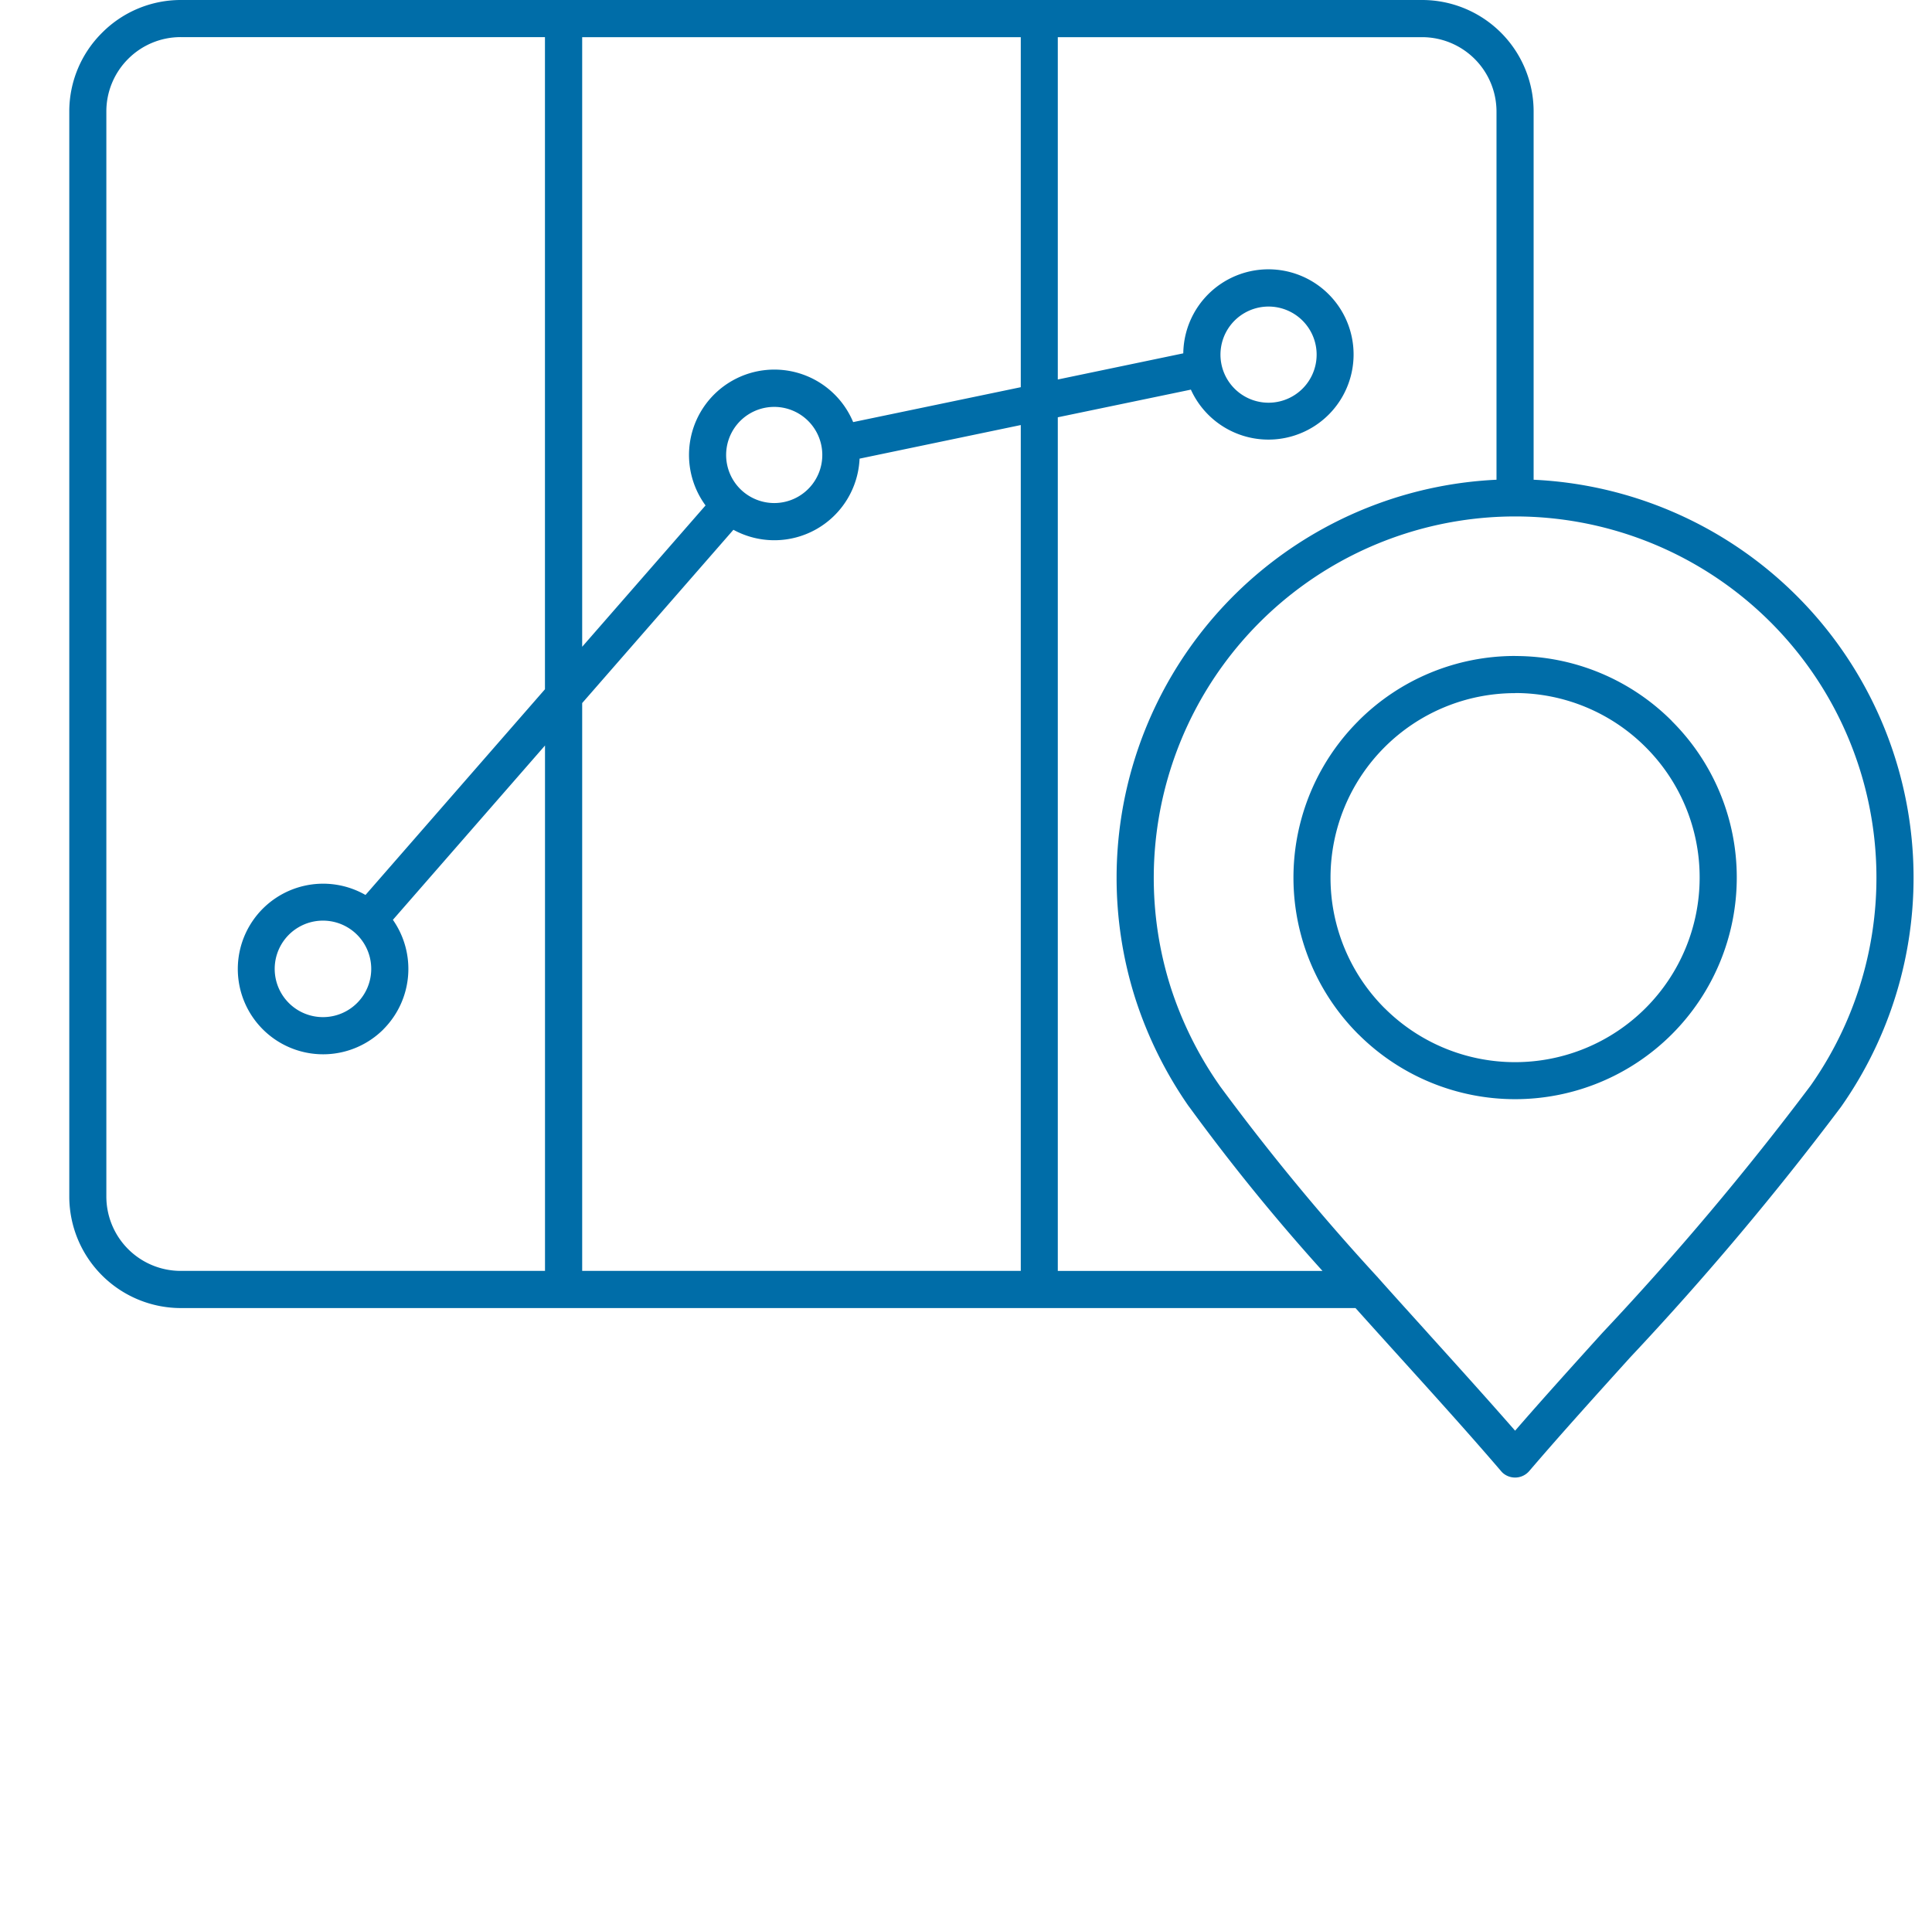 <svg id="Ebene_1" data-name="Ebene 1" xmlns="http://www.w3.org/2000/svg" viewBox="0 0 37.367 36.885"><path d="M24.539,7.79a.93.93,0,1,0-.661-.272.93.93,0,0,0,.661.272ZM6.247,19.675a.933.933,0,0,0,.933-.933.933.933,0,0,0-1.867,0,.933.933,0,0,0,.933.933Zm1.168.236a1.655,1.655,0,0,0,.184-2.118l2.942-3.372v10.163H3.495a1.439,1.439,0,0,1-1.438-1.436V2.156a1.435,1.435,0,0,1,.422-1.017h0a1.433,1.433,0,0,1,1.015-.421h7.046V13.333L7.069,17.312a1.65,1.65,0,1,0,.346,2.6ZM28.944,9.28a7.709,7.709,0,0,0-6.993,10.012,7.858,7.858,0,0,0,1.048,2.119l.001-.001.002.003a39.316,39.316,0,0,0,2.577,3.172H20.459V8.072l2.574-.535a1.647,1.647,0,1,0-.147-.702l-2.427.506V.719h7.047A1.44,1.44,0,0,1,28.944,2.156V9.28ZM26.632,24.692a.262.262,0,0,1,.024.027c.317.356.638.71.953,1.059v.001c.596.659,1.177,1.304,1.695,1.896.514-.593,1.095-1.237,1.691-1.896a56.513,56.513,0,0,0,4.024-4.779A6.988,6.988,0,0,0,29.304,9.99h-.001a6.993,6.993,0,0,0-6.667,9.087,7.129,7.129,0,0,0,.953,1.923v.001A44.116,44.116,0,0,0,26.632,24.692Zm-.415.611H3.495a2.16,2.16,0,0,1-2.155-2.155V2.156A2.143,2.143,0,0,1,1.969.639L1.973.634V.633h.002A2.146,2.146,0,0,1,3.495,0H27.507a2.157,2.157,0,0,1,2.155,2.156V9.28a7.706,7.706,0,0,1,5.944,12.133,57.783,57.783,0,0,1-4.079,4.847c-.683.756-1.348,1.492-1.951,2.197a.361.361,0,0,1-.506.039.396.396,0,0,1-.042-.044c-.602-.703-1.267-1.439-1.95-2.194v0c-.285-.315-.573-.634-.86-.954ZM19.742.719H11.26V12.511l2.386-2.734a1.651,1.651,0,1,1,2.855-1.612l3.242-.675V.719ZM11.26,13.6V24.584h8.483V8.222l-3.118.65A1.65,1.65,0,0,1,14.185,10.248L11.26,13.6Zm18.044-.192a3.57,3.57,0,0,0-2.526,6.093l.002.001a3.57,3.57,0,0,0,6.093-2.526h0a3.557,3.557,0,0,0-1.044-2.523l-.002-.002a3.564,3.564,0,0,0-2.523-1.045v.002Zm-3.031.536-.001.003a4.285,4.285,0,0,0,0,6.06v.001h.002a4.287,4.287,0,0,0,7.317-3.033h0a4.267,4.267,0,0,0-1.257-3.028v-.001l-.001-.002-.001-.001a4.274,4.274,0,0,0-3.027-1.253V12.689h0a4.276,4.276,0,0,0-3.031,1.255ZM14.976,9.731a.93.93,0,1,0-.659-.272A.935.935,0,0,0,14.976,9.731Z" fill="#006da8" fill-rule="evenodd"/></svg>